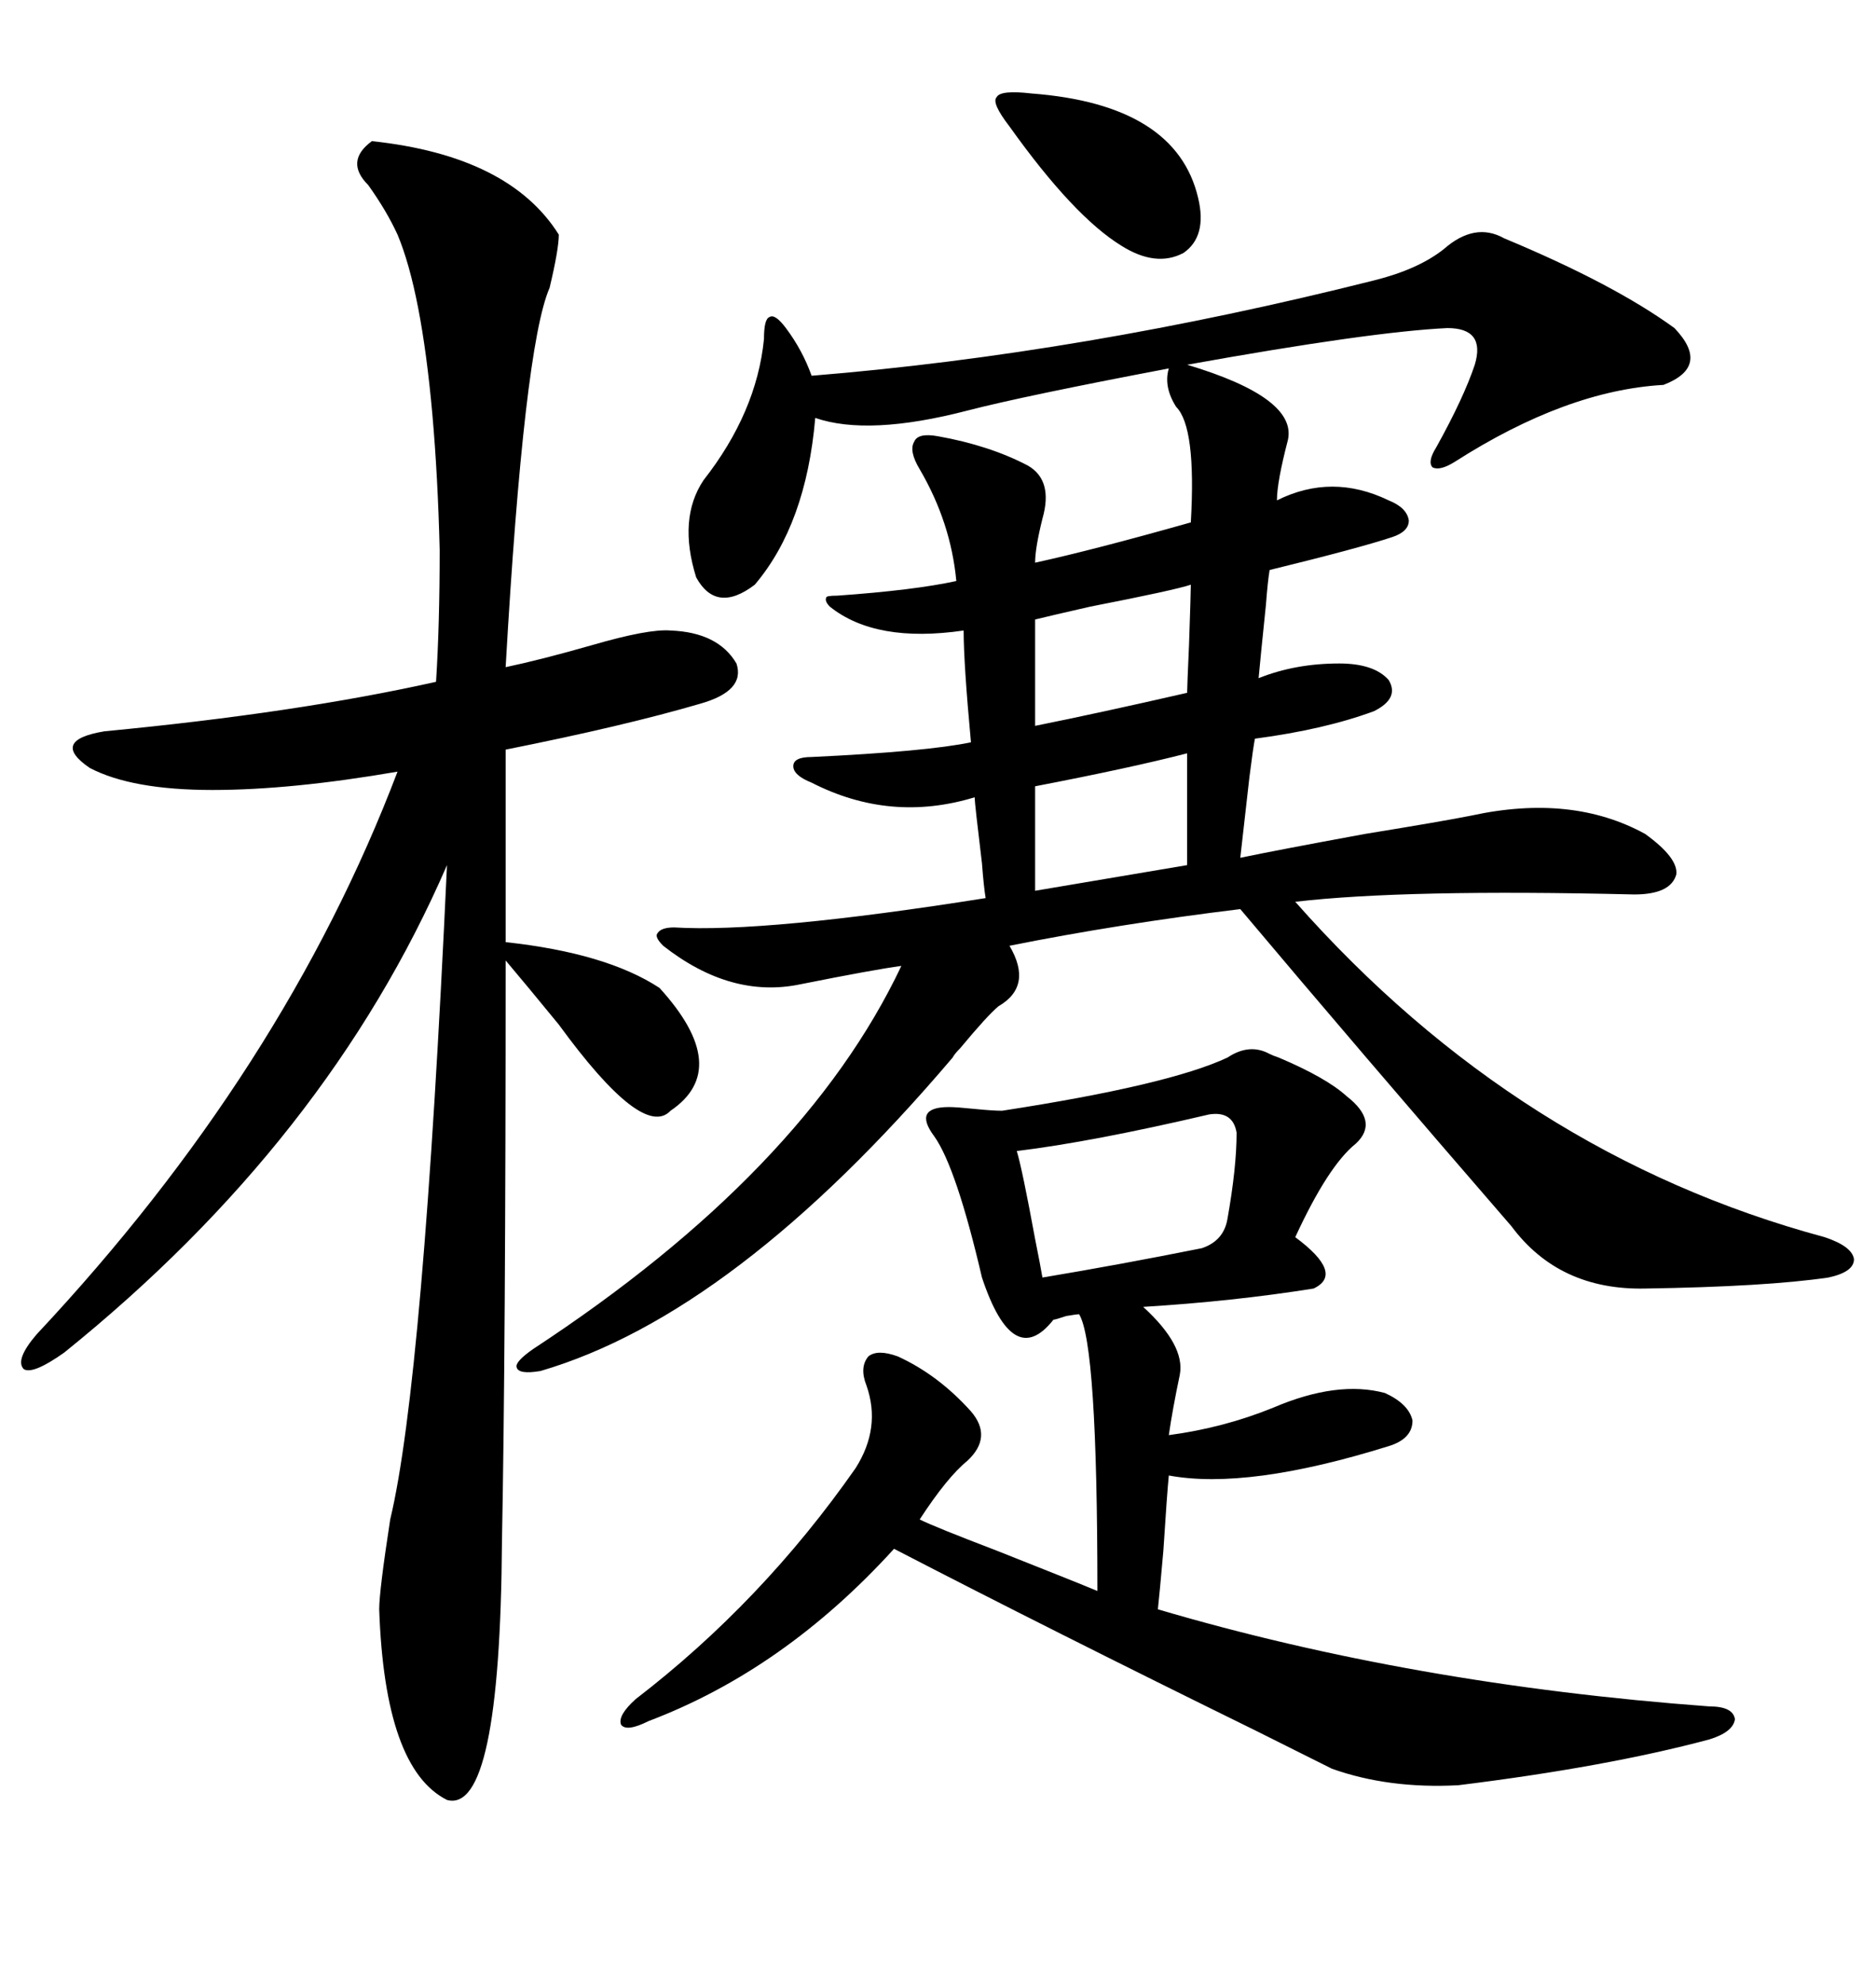 <svg xmlns="http://www.w3.org/2000/svg" xmlns:xlink="http://www.w3.org/1999/xlink" width="300" height="317.285"><path d="M107.81 148.24L107.81 148.24Q122.46 149.12 157.62 143.55L157.62 143.55Q157.32 141.80 157.03 137.99L157.03 137.99Q155.86 128.32 155.86 127.44L155.86 127.44Q142.38 131.54 129.79 125.10L129.79 125.10Q126.86 123.93 126.86 122.46L126.86 122.46Q126.86 121.00 129.79 121.00L129.79 121.00Q148.24 120.12 155.27 118.65L155.27 118.65Q154.10 106.05 154.10 100.78L154.10 100.78Q140.04 102.83 132.71 96.97L132.71 96.97Q131.84 96.09 132.13 95.51L132.13 95.51Q132.13 95.21 133.89 95.21L133.89 95.21Q146.19 94.34 152.93 92.87L152.93 92.87Q152.05 83.50 147.07 75L147.07 75Q145.31 72.07 146.19 70.61L146.19 70.61Q146.78 69.14 150 69.73L150 69.73Q158.20 71.19 164.36 74.41L164.36 74.41Q168.46 76.76 166.70 82.91L166.70 82.91Q165.53 87.60 165.53 89.94L165.53 89.94Q174.90 87.89 190.43 83.50L190.43 83.50Q191.31 68.26 188.09 65.04L188.09 65.04Q186.04 61.82 186.91 58.89L186.91 58.89Q163.77 63.28 154.69 65.63L154.69 65.63Q138.87 69.73 130.37 66.80L130.37 66.80Q128.91 83.79 120.70 93.46L120.70 93.46Q114.55 98.14 111.33 92.29L111.33 92.29Q108.40 82.91 112.50 76.76L112.50 76.76Q121.00 65.92 122.17 54.20L122.17 54.20Q122.17 50.98 123.05 50.68L123.05 50.68Q123.93 50.10 125.68 52.44L125.68 52.44Q128.32 55.96 129.79 60.06L129.79 60.06Q173.14 56.54 219.73 44.82L219.73 44.82Q226.76 43.07 230.86 39.84L230.86 39.84Q235.84 35.45 240.53 38.09L240.53 38.09Q258.11 45.41 267.77 52.44L267.77 52.44Q273.63 58.59 266.02 61.52L266.02 61.52Q250.49 62.40 232.62 73.83L232.62 73.83Q230.27 75.29 229.10 74.71L229.10 74.71Q228.22 73.83 229.69 71.48L229.69 71.48Q234.08 63.57 235.84 58.30L235.84 58.30Q237.60 52.44 231.45 52.44L231.45 52.44Q219.14 53.03 189.84 58.30L189.84 58.30Q207.42 63.57 205.96 70.31L205.96 70.31Q204.20 77.05 204.20 79.98L204.20 79.98Q212.99 75.59 222.07 79.98L222.07 79.98Q225 81.15 225.29 83.20L225.29 83.20Q225.29 84.96 222.66 85.84L222.66 85.84Q217.38 87.60 203.03 91.11L203.03 91.11Q202.73 92.87 202.44 96.68L202.44 96.68Q201.56 105.18 201.27 108.40L201.27 108.40Q207.13 106.05 214.16 106.05L214.16 106.05Q219.73 106.05 222.07 108.69L222.07 108.69Q223.83 111.62 219.73 113.67L219.73 113.67Q211.82 116.60 200.68 118.07L200.68 118.07Q200.39 119.53 199.80 124.22L199.80 124.22Q198.63 134.47 198.34 137.11L198.34 137.11Q203.91 135.94 218.26 133.30L218.26 133.30Q230.86 131.25 235.25 130.37L235.25 130.37Q251.37 126.86 263.09 133.30L263.09 133.30Q268.36 137.11 268.07 139.75L268.07 139.75Q267.19 142.97 261.33 142.97L261.33 142.97Q224.71 142.09 207.13 144.14L207.13 144.14Q242.87 184.57 291.80 197.75L291.80 197.75Q296.19 199.22 296.48 201.27L296.48 201.27Q296.48 203.32 292.38 204.20L292.38 204.20Q282.42 205.66 263.09 205.96L263.09 205.96Q249.32 206.25 241.70 196.00L241.70 196.00Q217.09 167.58 198.34 145.31L198.34 145.31Q179.00 147.66 161.43 151.17L161.43 151.17Q165.23 157.62 159.67 160.84L159.67 160.84Q157.91 162.30 153.52 167.58L153.52 167.58Q152.64 168.46 152.34 169.04L152.34 169.04Q117.48 210.06 86.43 219.14L86.43 219.14Q82.91 219.73 82.62 218.55L82.62 218.55Q82.32 217.68 85.25 215.63L85.25 215.63Q128.61 187.21 144.14 154.39L144.14 154.39Q139.75 154.98 128.03 157.32L128.03 157.32Q116.89 159.67 106.05 151.17L106.05 151.17Q104.59 149.71 105.18 149.12L105.18 149.12Q105.76 148.24 107.81 148.24ZM59.47 22.56L59.47 22.56Q81.45 24.90 89.36 37.50L89.36 37.50Q89.36 39.84 87.89 46.00L87.89 46.00Q83.79 55.37 80.86 106.64L80.86 106.64Q86.43 105.47 94.63 103.13L94.63 103.13Q103.71 100.49 107.23 100.78L107.23 100.78Q114.84 101.07 117.77 106.05L117.77 106.05Q119.24 110.45 111.91 112.50L111.91 112.50Q99.90 116.02 80.86 119.82L80.86 119.82L80.86 150.59Q96.97 152.34 105.47 157.91L105.47 157.91Q117.19 170.80 107.23 177.54L107.23 177.54Q102.83 182.23 89.36 163.77L89.36 163.77Q84.08 157.32 80.86 153.52L80.86 153.52Q80.86 216.21 80.27 246.39L80.27 246.39Q79.98 290.04 71.48 287.70L71.48 287.70Q61.52 282.71 60.64 257.23L60.64 257.23Q60.64 254.30 62.40 242.87L62.40 242.87Q67.68 220.90 71.48 138.28L71.48 138.28Q52.44 182.23 10.25 216.21L10.25 216.21Q5.27 219.73 3.81 218.85L3.81 218.85Q2.34 217.38 5.86 213.28L5.86 213.28Q45.41 171.09 63.57 123.34L63.57 123.34Q46.58 126.27 33.98 126.27L33.98 126.27Q21.09 126.27 14.36 122.75L14.36 122.75Q7.91 118.36 16.70 116.89L16.70 116.89Q47.46 113.96 69.73 108.98L69.73 108.98Q70.31 99.90 70.31 87.89L70.31 87.89Q70.02 76.17 69.14 66.21L69.14 66.21Q67.38 46.58 63.57 37.50L63.57 37.50Q61.82 33.69 58.89 29.59L58.89 29.59Q55.08 25.78 59.47 22.56ZM203.03 168.46L203.03 168.46Q203.61 168.75 204.49 169.04L204.49 169.04Q212.11 172.27 215.33 175.20L215.33 175.20Q220.61 179.30 216.80 182.81L216.80 182.81Q212.40 186.33 207.13 197.75L207.13 197.75Q215.04 203.61 210.06 205.96L210.06 205.96Q197.17 208.01 182.81 208.89L182.81 208.89Q189.55 215.04 188.67 219.73L188.67 219.73Q187.50 225.29 186.91 229.39L186.91 229.39Q195.70 228.22 203.61 225L203.61 225Q213.87 220.61 221.48 222.66L221.48 222.66Q225.29 224.41 225.88 227.05L225.88 227.05Q225.88 229.98 222.07 231.15L222.07 231.15Q199.51 238.18 186.91 235.84L186.91 235.84Q186.62 238.77 186.04 247.85L186.04 247.85Q185.45 254.59 185.16 257.23L185.16 257.23Q225.88 269.24 273.34 272.75L273.34 272.75Q277.15 272.75 277.44 274.80L277.44 274.80Q277.15 276.86 273.34 278.03L273.34 278.03Q256.93 282.42 233.20 285.35L233.20 285.35Q222.07 285.94 212.99 282.71L212.99 282.71Q209.47 280.96 200.68 276.56L200.68 276.56Q167.87 260.45 142.97 247.56L142.97 247.56Q125.39 266.89 103.71 275.10L103.71 275.10Q100.20 276.86 99.32 275.68L99.32 275.68Q98.73 274.22 101.66 271.58L101.66 271.58Q121.88 256.05 136.82 234.67L136.82 234.67Q140.92 228.22 138.57 221.48L138.57 221.48Q137.40 218.55 138.87 216.80L138.87 216.80Q140.33 215.63 143.55 216.80L143.55 216.80Q150 219.73 155.27 225.59L155.27 225.59Q158.79 229.69 154.69 233.50L154.69 233.50Q151.46 236.13 147.07 242.87L147.07 242.87Q149.41 244.04 159.38 247.85L159.38 247.85Q171.97 252.83 175.49 254.30L175.49 254.30Q175.49 214.75 172.56 210.06L172.56 210.06Q172.27 210.06 170.51 210.35L170.51 210.35Q168.75 210.94 168.46 210.94L168.46 210.94Q162.01 219.14 157.03 204.20L157.03 204.20Q152.93 186.62 149.41 181.64L149.41 181.64Q147.66 179.30 148.24 178.13L148.24 178.13Q148.83 176.95 151.76 176.95L151.76 176.95Q152.93 176.95 155.86 177.25L155.86 177.25Q158.79 177.54 160.25 177.54L160.25 177.54Q186.91 173.44 196.29 169.04L196.29 169.04Q199.80 166.70 203.03 168.46ZM197.75 181.05L197.75 181.05Q197.17 177.54 193.36 178.13L193.36 178.13Q174.61 182.52 162.60 183.98L162.60 183.98Q163.48 186.91 165.53 198.05L165.53 198.05Q166.41 202.44 166.70 204.20L166.70 204.20Q179.00 202.15 192.19 199.51L192.19 199.51Q195.70 198.34 196.29 194.82L196.29 194.82Q197.75 186.62 197.75 181.05ZM161.43 20.21L161.43 20.21Q158.50 16.41 159.38 15.53L159.38 15.53Q159.96 14.36 164.94 14.94L164.94 14.94Q188.09 16.70 191.60 31.64L191.60 31.64Q193.07 37.79 189.26 40.43L189.26 40.43Q184.86 42.77 179.30 39.26L179.30 39.26Q171.68 34.57 161.43 20.21ZM190.43 93.46L190.43 93.46Q187.79 94.34 174.32 96.97L174.32 96.97Q167.87 98.44 165.53 99.02L165.53 99.02L165.53 116.02Q175.78 113.96 189.84 110.74L189.84 110.74Q189.84 109.86 190.14 103.13L190.14 103.13Q190.43 94.63 190.43 93.46ZM189.84 138.28L189.84 120.41Q180.76 122.75 165.53 125.68L165.53 125.68L165.53 142.38L189.84 138.28Z"/></svg>